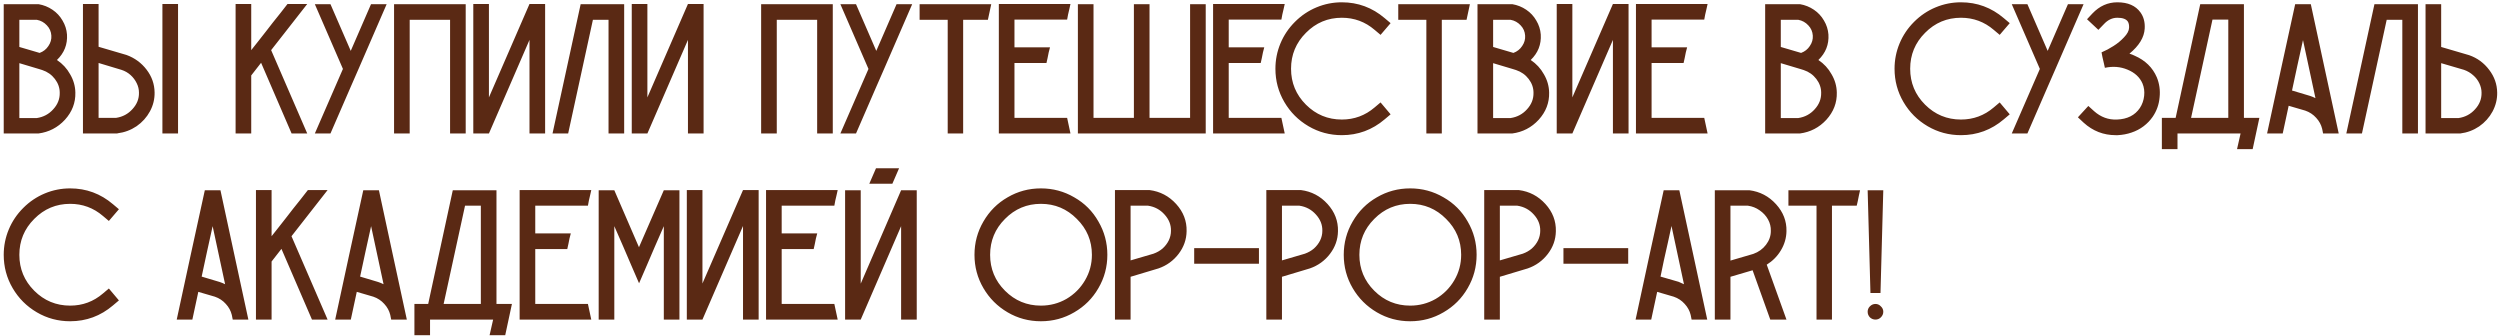 <?xml version="1.0" encoding="UTF-8"?> <svg xmlns="http://www.w3.org/2000/svg" width="618" height="83" viewBox="0 0 618 83" fill="none"><path d="M14.076 14.83C15.456 15.75 16.545 16.931 17.342 18.372C18.17 19.783 18.599 21.285 18.63 22.88C18.691 25.395 17.833 27.633 16.054 29.596C14.275 31.528 12.083 32.663 9.476 33H9.384H0.92V1.03H9.384H9.522C10.779 1.245 11.929 1.705 12.972 2.41C14.015 3.115 14.843 4.005 15.456 5.078C16.1 6.151 16.468 7.301 16.56 8.528C16.713 10.981 15.885 13.082 14.076 14.83ZM4.784 4.894V11.61L9.798 13.082C10.718 12.745 11.439 12.177 11.96 11.38C12.512 10.583 12.757 9.724 12.696 8.804C12.635 7.823 12.267 6.979 11.592 6.274C10.917 5.538 10.089 5.078 9.108 4.894H4.784ZM9.108 29.182C10.733 28.937 12.083 28.216 13.156 27.02C14.26 25.824 14.797 24.459 14.766 22.926C14.766 21.699 14.367 20.565 13.57 19.522C12.773 18.479 11.73 17.743 10.442 17.314L9.706 17.084L4.784 15.612V29.182H9.108ZM38.216 22.834C38.247 24.49 37.863 26.054 37.066 27.526C36.269 28.998 35.165 30.225 33.754 31.206C32.343 32.157 30.779 32.739 29.062 32.954L28.97 33H20.506V0.984H24.37V11.564L31.27 13.588C33.294 14.324 34.95 15.535 36.238 17.222C37.526 18.909 38.185 20.779 38.216 22.834ZM34.352 22.926C34.352 22.098 34.168 21.316 33.8 20.58C33.432 19.813 32.926 19.139 32.282 18.556C31.638 17.973 30.887 17.544 30.028 17.268L24.37 15.566V29.136H28.694C30.319 28.891 31.669 28.17 32.742 26.974C33.846 25.778 34.383 24.429 34.352 22.926ZM44.012 0.984V33H40.148V0.984H44.012ZM75.95 0.984C73.466 4.173 70.492 7.976 67.026 12.392L75.95 33H72.086L64.542 15.52L62.104 18.648V33H58.24V0.984H62.104V12.392C62.656 11.717 63.239 10.981 63.852 10.184C64.496 9.356 65.11 8.574 65.692 7.838C66.275 7.071 66.858 6.32 67.44 5.584C68.023 4.848 68.636 4.081 69.28 3.284C69.924 2.456 70.522 1.689 71.074 0.984H75.95ZM91.718 1.03H95.582L88.636 17.038L86.704 21.454L81.69 33H77.826L84.772 17.038L77.826 1.03H81.69L86.704 12.576L91.718 1.03ZM97.412 1.03H115.122V33H111.258V4.894H101.276V33H97.412V1.03ZM130.89 0.984H134.754V33H130.89V9.862L120.862 33H116.998V0.984H120.862V24.076L130.89 0.984ZM143.53 1.03H154.294V33H150.43V4.894H146.566L140.448 33H136.584L143.53 1.076V1.03ZM170.062 0.984H173.926V33H170.062V9.862L160.034 33H156.17V0.984H160.034V24.076L170.062 0.984ZM188.154 1.03H205.864V33H202V4.894H192.018V33H188.154V1.03ZM221.632 1.03H225.496L218.55 17.038L216.618 21.454L211.604 33H207.74L214.686 17.038L207.74 1.03H211.604L216.618 12.576L221.632 1.03ZM227.326 1.03H245.036C244.944 1.459 244.806 2.103 244.622 2.962C244.438 3.821 244.3 4.465 244.208 4.894H238.09V33H234.272V4.894H227.326V1.03ZM263.794 29.136C263.886 29.565 264.024 30.209 264.208 31.068C264.392 31.927 264.53 32.571 264.622 33H246.912V0.984H264.622C264.53 1.352 264.438 1.766 264.346 2.226C264.254 2.686 264.147 3.146 264.024 3.606C263.932 4.066 263.856 4.48 263.794 4.848H250.776V11.702H259.562C259.47 12.07 259.363 12.484 259.24 12.944C259.148 13.404 259.056 13.864 258.964 14.324C258.872 14.784 258.78 15.198 258.688 15.566H250.776V29.136H263.794ZM294.191 1.03H298.055V33H266.453V1.03H270.317V29.136H280.299V1.03H284.163V29.136H294.191V1.03ZM316.757 29.136C316.849 29.565 316.987 30.209 317.171 31.068C317.355 31.927 317.493 32.571 317.585 33H299.875V0.984H317.585C317.493 1.352 317.401 1.766 317.309 2.226C317.217 2.686 317.11 3.146 316.987 3.606C316.895 4.066 316.818 4.48 316.757 4.848H303.739V11.702H312.525C312.433 12.07 312.326 12.484 312.203 12.944C312.111 13.404 312.019 13.864 311.927 14.324C311.835 14.784 311.743 15.198 311.651 15.566H303.739V29.136H316.757ZM342.285 29.504C339.219 32.111 335.692 33.414 331.705 33.414C328.731 33.414 325.986 32.678 323.471 31.206C320.957 29.734 318.963 27.741 317.491 25.226C316.019 22.711 315.283 19.967 315.283 16.992C315.283 14.815 315.697 12.729 316.525 10.736C317.353 8.743 318.549 6.964 320.113 5.4C321.677 3.836 323.456 2.64 325.449 1.812C327.443 0.984 329.528 0.57 331.705 0.57C335.692 0.57 339.219 1.873 342.285 4.48L343.757 5.722L341.273 8.62L339.801 7.378C337.471 5.385 334.772 4.388 331.705 4.388C328.24 4.388 325.281 5.63 322.827 8.114C320.374 10.567 319.147 13.527 319.147 16.992C319.147 20.457 320.374 23.417 322.827 25.87C325.281 28.323 328.24 29.55 331.705 29.55C334.772 29.55 337.471 28.553 339.801 26.56L341.273 25.318L343.757 28.262L342.285 29.504ZM345.65 1.03H363.36C363.268 1.459 363.13 2.103 362.946 2.962C362.762 3.821 362.624 4.465 362.532 4.894H356.414V33H352.596V4.894H345.65V1.03ZM378.392 14.83C379.772 15.75 380.861 16.931 381.658 18.372C382.486 19.783 382.916 21.285 382.946 22.88C383.008 25.395 382.149 27.633 380.37 29.596C378.592 31.528 376.399 32.663 373.792 33H373.7H365.236V1.03H373.7H373.838C375.096 1.245 376.246 1.705 377.288 2.41C378.331 3.115 379.159 4.005 379.772 5.078C380.416 6.151 380.784 7.301 380.876 8.528C381.03 10.981 380.202 13.082 378.392 14.83ZM369.1 4.894V11.61L374.114 13.082C375.034 12.745 375.755 12.177 376.276 11.38C376.828 10.583 377.074 9.724 377.012 8.804C376.951 7.823 376.583 6.979 375.908 6.274C375.234 5.538 374.406 5.078 373.424 4.894H369.1ZM373.424 29.182C375.05 28.937 376.399 28.216 377.472 27.02C378.576 25.824 379.113 24.459 379.082 22.926C379.082 21.699 378.684 20.565 377.886 19.522C377.089 18.479 376.046 17.743 374.758 17.314L374.022 17.084L369.1 15.612V29.182H373.424ZM398.714 0.984H402.578V33H398.714V9.862L388.686 33H384.822V0.984H388.686V24.076L398.714 0.984ZM421.29 29.136C421.382 29.565 421.52 30.209 421.704 31.068C421.888 31.927 422.026 32.571 422.118 33H404.408V0.984H422.118C422.026 1.352 421.934 1.766 421.842 2.226C421.75 2.686 421.643 3.146 421.52 3.606C421.428 4.066 421.352 4.48 421.29 4.848H408.272V11.702H417.058C416.966 12.07 416.859 12.484 416.736 12.944C416.644 13.404 416.552 13.864 416.46 14.324C416.368 14.784 416.276 15.198 416.184 15.566H408.272V29.136H421.29ZM449.504 14.83C450.884 15.75 451.972 16.931 452.77 18.372C453.598 19.783 454.027 21.285 454.058 22.88C454.119 25.395 453.26 27.633 451.482 29.596C449.703 31.528 447.51 32.663 444.904 33H444.812H436.348V1.03H444.812H444.95C446.207 1.245 447.357 1.705 448.4 2.41C449.442 3.115 450.27 4.005 450.884 5.078C451.528 6.151 451.896 7.301 451.988 8.528C452.141 10.981 451.313 13.082 449.504 14.83ZM440.212 4.894V11.61L445.226 13.082C446.146 12.745 446.866 12.177 447.388 11.38C447.94 10.583 448.185 9.724 448.124 8.804C448.062 7.823 447.694 6.979 447.02 6.274C446.345 5.538 445.517 5.078 444.536 4.894H440.212ZM444.536 29.182C446.161 28.937 447.51 28.216 448.584 27.02C449.688 25.824 450.224 24.459 450.194 22.926C450.194 21.699 449.795 20.565 448.998 19.522C448.2 18.479 447.158 17.743 445.87 17.314L445.134 17.084L440.212 15.612V29.182H444.536ZM495.334 29.504C492.267 32.111 488.741 33.414 484.754 33.414C481.779 33.414 479.035 32.678 476.52 31.206C474.005 29.734 472.012 27.741 470.54 25.226C469.068 22.711 468.332 19.967 468.332 16.992C468.332 14.815 468.746 12.729 469.574 10.736C470.402 8.743 471.598 6.964 473.162 5.4C474.726 3.836 476.505 2.64 478.498 1.812C480.491 0.984 482.577 0.57 484.754 0.57C488.741 0.57 492.267 1.873 495.334 4.48L496.806 5.722L494.322 8.62L492.85 7.378C490.519 5.385 487.821 4.388 484.754 4.388C481.289 4.388 478.329 5.63 475.876 8.114C473.423 10.567 472.196 13.527 472.196 16.992C472.196 20.457 473.423 23.417 475.876 25.87C478.329 28.323 481.289 29.55 484.754 29.55C487.821 29.55 490.519 28.553 492.85 26.56L494.322 25.318L496.806 28.262L495.334 29.504ZM511.199 1.03H515.063L508.117 17.038L506.185 21.454L501.171 33H497.307L504.253 17.038L497.307 1.03H501.171L506.185 12.576L511.199 1.03ZM533.162 19.108C533.806 20.672 534.036 22.328 533.852 24.076C533.699 25.824 533.132 27.419 532.15 28.86C531.537 29.749 530.786 30.531 529.896 31.206C529.007 31.881 528.01 32.402 526.906 32.77C525.833 33.138 524.698 33.353 523.502 33.414C523.349 33.414 523.18 33.414 522.996 33.414C519.991 33.414 517.354 32.387 515.084 30.332L513.658 28.998L516.234 26.192L517.66 27.48C519.316 28.952 521.202 29.642 523.318 29.55C525.864 29.458 527.75 28.507 528.976 26.698C529.559 25.809 529.912 24.812 530.034 23.708C530.157 22.604 530.019 21.577 529.62 20.626C528.946 19.093 527.719 17.958 525.94 17.222C524.192 16.486 522.322 16.333 520.328 16.762C520.236 16.394 520.144 15.98 520.052 15.52C519.96 15.06 519.853 14.6 519.73 14.14C519.638 13.68 519.562 13.281 519.5 12.944C520.512 12.515 521.494 11.993 522.444 11.38C523.426 10.767 524.3 10.046 525.066 9.218C525.864 8.39 526.278 7.608 526.308 6.872C526.339 6.197 526.232 5.676 525.986 5.308C525.557 4.695 524.698 4.388 523.41 4.388C522.153 4.388 521.034 4.925 520.052 5.998L518.718 7.378L515.912 4.756L517.246 3.33C518.994 1.49 521.049 0.57 523.41 0.57C526.017 0.57 527.918 1.398 529.114 3.054C529.912 4.158 530.264 5.492 530.172 7.056C530.05 9.233 528.792 11.303 526.4 13.266C526.83 13.389 527.259 13.557 527.688 13.772C530.295 14.907 532.12 16.685 533.162 19.108ZM554.698 29.136H558.516C558.332 29.995 558.056 31.283 557.688 33C557.32 34.717 557.044 36.005 556.86 36.864H552.996L553.87 33H538.276V36.864H534.412V29.136H537.816L543.888 1.076L543.934 1.03H554.698V29.136ZM541.634 29.136H550.834V4.848H546.924L541.634 29.136ZM571.232 1.03C571.999 4.587 573.149 9.923 574.682 17.038C576.215 24.122 577.365 29.443 578.132 33H574.268L574.084 32.08L574.038 31.85C573.793 30.838 573.302 29.933 572.566 29.136C571.83 28.308 570.925 27.71 569.852 27.342L565.758 26.146L564.286 33H560.422C561.189 29.443 562.339 24.122 563.872 17.038C565.436 9.923 566.601 4.587 567.368 1.03H571.232ZM571.048 23.708C571.508 23.861 571.953 24.045 572.382 24.26L569.3 9.908C568.993 11.288 568.533 13.373 567.92 16.164C567.337 18.924 566.893 20.994 566.586 22.374L571.048 23.708ZM586.954 1.03H597.718V33H593.854V4.894H589.99L583.872 33H580.008L586.954 1.076V1.03ZM617.304 22.88C617.334 24.505 616.951 26.069 616.154 27.572C615.356 29.044 614.252 30.271 612.842 31.252C611.431 32.203 609.867 32.785 608.15 33H608.058H599.594V1.03H603.458V11.61L610.358 13.634C612.382 14.339 614.038 15.551 615.326 17.268C616.614 18.955 617.273 20.825 617.304 22.88ZM613.44 22.926C613.44 22.129 613.256 21.347 612.888 20.58C612.52 19.813 612.014 19.154 611.37 18.602C610.726 18.019 609.974 17.575 609.116 17.268L603.458 15.612V29.182H607.782C609.407 28.937 610.756 28.216 611.83 27.02C612.934 25.824 613.47 24.459 613.44 22.926ZM27.922 75.504C24.855 78.111 21.329 79.414 17.342 79.414C14.367 79.414 11.623 78.678 9.108 77.206C6.593 75.734 4.6 73.741 3.128 71.226C1.656 68.711 0.92 65.967 0.92 62.992C0.92 60.815 1.334 58.729 2.162 56.736C2.99 54.743 4.186 52.964 5.75 51.4C7.314 49.836 9.093 48.64 11.086 47.812C13.079 46.984 15.165 46.57 17.342 46.57C21.329 46.57 24.855 47.873 27.922 50.48L29.394 51.722L26.91 54.62L25.438 53.378C23.107 51.385 20.409 50.388 17.342 50.388C13.877 50.388 10.917 51.63 8.464 54.114C6.011 56.567 4.784 59.527 4.784 62.992C4.784 66.457 6.011 69.417 8.464 71.87C10.917 74.323 13.877 75.55 17.342 75.55C20.409 75.55 23.107 74.553 25.438 72.56L26.91 71.318L29.394 74.262L27.922 75.504ZM54.496 47.03C55.262 50.587 56.412 55.923 57.946 63.038C59.479 70.122 60.629 75.443 61.396 79H57.532L57.348 78.08L57.302 77.85C57.056 76.838 56.566 75.933 55.83 75.136C55.094 74.308 54.189 73.71 53.116 73.342L49.022 72.146L47.55 79H43.686C44.452 75.443 45.602 70.122 47.136 63.038C48.7 55.923 49.865 50.587 50.632 47.03H54.496ZM54.312 69.708C54.772 69.861 55.216 70.045 55.646 70.26L52.564 55.908C52.257 57.288 51.797 59.373 51.184 62.164C50.601 64.924 50.156 66.994 49.85 68.374L54.312 69.708ZM80.982 46.984C78.498 50.173 75.523 53.976 72.058 58.392L80.982 79H77.118L69.574 61.52L67.136 64.648V79H63.272V46.984H67.136V58.392C67.688 57.717 68.27 56.981 68.884 56.184C69.528 55.356 70.141 54.574 70.724 53.838C71.306 53.071 71.889 52.32 72.472 51.584C73.054 50.848 73.668 50.081 74.312 49.284C74.956 48.456 75.554 47.689 76.106 46.984H80.982ZM93.668 47.03C94.434 50.587 95.584 55.923 97.118 63.038C98.651 70.122 99.801 75.443 100.568 79H96.704L96.519 78.08L96.474 77.85C96.228 76.838 95.737 75.933 95.001 75.136C94.266 74.308 93.361 73.71 92.287 73.342L88.194 72.146L86.722 79H82.858C83.624 75.443 84.774 70.122 86.308 63.038C87.871 55.923 89.037 50.587 89.803 47.03H93.668ZM93.484 69.708C93.944 69.861 94.388 70.045 94.817 70.26L91.736 55.908C91.429 57.288 90.969 59.373 90.356 62.164C89.773 64.924 89.328 66.994 89.022 68.374L93.484 69.708ZM122.729 75.136H126.547C126.363 75.995 126.087 77.283 125.719 79C125.351 80.717 125.075 82.005 124.891 82.864H121.027L121.901 79H106.307V82.864H102.443V75.136H105.847L111.919 47.076L111.965 47.03H122.729V75.136ZM109.665 75.136H118.865V50.848H114.955L109.665 75.136ZM145.335 75.136C145.427 75.565 145.565 76.209 145.749 77.068C145.933 77.927 146.071 78.571 146.163 79H128.453V46.984H146.163C146.071 47.352 145.979 47.766 145.887 48.226C145.795 48.686 145.688 49.146 145.565 49.606C145.473 50.066 145.397 50.48 145.335 50.848H132.317V57.702H141.103C141.011 58.07 140.904 58.484 140.781 58.944C140.689 59.404 140.597 59.864 140.505 60.324C140.413 60.784 140.321 61.198 140.229 61.566H132.317V75.136H145.335ZM164.094 47.03H167.958V79H164.094V55.908L161.84 61.06L160.184 64.924L159.908 65.568L157.976 70.03L156.044 65.568L155.768 64.924L154.112 61.06L151.858 55.908V79H147.994V47.03H151.858L157.93 61.06L157.976 61.152V61.06L164.094 47.03ZM183.673 46.984H187.537V79H183.673V55.862L173.645 79H169.781V46.984H173.645V70.076L183.673 46.984ZM206.249 75.136C206.341 75.565 206.479 76.209 206.663 77.068C206.847 77.927 206.985 78.571 207.077 79H189.367V46.984H207.077C206.985 47.352 206.893 47.766 206.801 48.226C206.709 48.686 206.602 49.146 206.479 49.606C206.387 50.066 206.311 50.48 206.249 50.848H193.231V57.702H202.017C201.925 58.07 201.818 58.484 201.695 58.944C201.603 59.404 201.511 59.864 201.419 60.324C201.327 60.784 201.235 61.198 201.143 61.566H193.231V75.136H206.249ZM222.754 47.03H226.618V79H222.754V55.908L212.772 79H208.908V47.03H212.772V70.122L222.754 47.03ZM216.544 41.602H222.248L220.592 45.42H214.888L216.544 41.602ZM271.529 54.758C273.001 57.273 273.737 60.017 273.737 62.992C273.737 65.967 273.001 68.711 271.529 71.226C270.087 73.741 268.094 75.734 265.549 77.206C263.034 78.678 260.289 79.414 257.315 79.414C254.34 79.414 251.595 78.678 249.081 77.206C246.566 75.734 244.573 73.741 243.101 71.226C241.629 68.711 240.893 65.967 240.893 62.992C240.893 60.017 241.629 57.273 243.101 54.758C244.573 52.213 246.566 50.219 249.081 48.778C251.595 47.306 254.34 46.57 257.315 46.57C260.289 46.57 263.034 47.306 265.549 48.778C268.094 50.219 270.087 52.213 271.529 54.758ZM269.919 62.992C269.919 59.527 268.677 56.567 266.193 54.114C263.739 51.63 260.78 50.388 257.315 50.388C253.849 50.388 250.89 51.63 248.437 54.114C245.983 56.567 244.757 59.527 244.757 62.992C244.757 66.457 245.983 69.417 248.437 71.87C250.89 74.323 253.849 75.55 257.315 75.55C259.584 75.55 261.685 74.998 263.617 73.894C265.549 72.759 267.082 71.226 268.217 69.294C269.351 67.362 269.919 65.261 269.919 62.992ZM284.173 46.984C286.78 47.321 288.973 48.471 290.751 50.434C292.53 52.397 293.389 54.635 293.327 57.15C293.297 59.205 292.637 61.075 291.349 62.762C290.061 64.449 288.405 65.645 286.381 66.35L279.481 68.42V79H275.617V46.984H284.081H284.173ZM285.139 62.716C285.998 62.409 286.749 61.98 287.393 61.428C288.037 60.845 288.543 60.186 288.911 59.45C289.279 58.683 289.463 57.886 289.463 57.058C289.494 55.555 288.957 54.206 287.853 53.01C286.78 51.814 285.431 51.093 283.805 50.848H279.481V64.372L285.139 62.716ZM311.211 65.2H295.203V61.336H311.211V65.2ZM321.593 46.984C324.2 47.321 326.393 48.471 328.171 50.434C329.95 52.397 330.809 54.635 330.747 57.15C330.717 59.205 330.057 61.075 328.769 62.762C327.481 64.449 325.825 65.645 323.801 66.35L316.901 68.42V79H313.037V46.984H321.501H321.593ZM322.559 62.716C323.418 62.409 324.169 61.98 324.813 61.428C325.457 60.845 325.963 60.186 326.331 59.45C326.699 58.683 326.883 57.886 326.883 57.058C326.914 55.555 326.377 54.206 325.273 53.01C324.2 51.814 322.851 51.093 321.225 50.848H316.901V64.372L322.559 62.716ZM362.81 54.758C364.282 57.273 365.018 60.017 365.018 62.992C365.018 65.967 364.282 68.711 362.81 71.226C361.369 73.741 359.375 75.734 356.83 77.206C354.315 78.678 351.571 79.414 348.596 79.414C345.621 79.414 342.877 78.678 340.362 77.206C337.847 75.734 335.854 73.741 334.382 71.226C332.91 68.711 332.174 65.967 332.174 62.992C332.174 60.017 332.91 57.273 334.382 54.758C335.854 52.213 337.847 50.219 340.362 48.778C342.877 47.306 345.621 46.57 348.596 46.57C351.571 46.57 354.315 47.306 356.83 48.778C359.375 50.219 361.369 52.213 362.81 54.758ZM361.2 62.992C361.2 59.527 359.958 56.567 357.474 54.114C355.021 51.63 352.061 50.388 348.596 50.388C345.131 50.388 342.171 51.63 339.718 54.114C337.265 56.567 336.038 59.527 336.038 62.992C336.038 66.457 337.265 69.417 339.718 71.87C342.171 74.323 345.131 75.55 348.596 75.55C350.865 75.55 352.966 74.998 354.898 73.894C356.83 72.759 358.363 71.226 359.498 69.294C360.633 67.362 361.2 65.261 361.2 62.992ZM375.455 46.984C378.061 47.321 380.254 48.471 382.033 50.434C383.811 52.397 384.67 54.635 384.609 57.15C384.578 59.205 383.919 61.075 382.631 62.762C381.343 64.449 379.687 65.645 377.663 66.35L370.763 68.42V79H366.899V46.984H375.363H375.455ZM376.421 62.716C377.279 62.409 378.031 61.98 378.675 61.428C379.319 60.845 379.825 60.186 380.193 59.45C380.561 58.683 380.745 57.886 380.745 57.058C380.775 55.555 380.239 54.206 379.135 53.01C378.061 51.814 376.712 51.093 375.087 50.848H370.763V64.372L376.421 62.716ZM402.492 65.2H386.484V61.336H402.492V65.2ZM415.128 47.03C415.895 50.557 417.045 55.877 418.578 62.992C420.112 70.107 421.262 75.443 422.028 79H418.164L417.98 78.08L417.934 77.85C417.689 76.838 417.198 75.933 416.462 75.136C415.726 74.308 414.822 73.71 413.748 73.342L409.654 72.146L408.182 79H404.318C405.085 75.443 406.235 70.107 407.768 62.992C409.332 55.877 410.498 50.557 411.264 47.03H415.128ZM414.944 69.662C415.404 69.846 415.849 70.045 416.278 70.26L413.196 55.862C412.951 57.027 412.66 58.361 412.322 59.864C411.985 61.367 411.648 62.869 411.31 64.372C411.004 65.875 410.728 67.209 410.482 68.374L414.944 69.662ZM423.904 47.03H432.368H432.46C435.067 47.367 437.26 48.517 439.038 50.48C440.817 52.443 441.676 54.666 441.614 57.15C441.584 58.837 441.124 60.416 440.234 61.888C439.376 63.329 438.21 64.51 436.738 65.43L441.614 79H437.612L433.242 66.81L427.768 68.42V79H423.904V47.03ZM427.768 50.848V64.418L433.426 62.762C434.714 62.302 435.757 61.551 436.554 60.508C437.352 59.465 437.75 58.331 437.75 57.104C437.781 56.092 437.551 55.141 437.06 54.252C436.57 53.363 435.88 52.611 434.99 51.998C434.132 51.385 433.166 51.001 432.092 50.848H427.768ZM442.098 47.03H459.808C459.746 47.398 459.654 47.812 459.532 48.272C459.44 48.732 459.348 49.192 459.256 49.652C459.164 50.112 459.072 50.511 458.98 50.848H452.862V79H449.044V50.848H442.098V47.03ZM465.548 47.03C465.18 60.186 464.95 68.65 464.858 72.422H462.374L461.684 47.03H465.548ZM462.236 75.734C462.634 75.335 463.094 75.136 463.616 75.136C464.137 75.136 464.582 75.335 464.95 75.734C465.348 76.102 465.548 76.547 465.548 77.068C465.548 77.589 465.348 78.049 464.95 78.448C464.582 78.816 464.137 79 463.616 79C463.094 79 462.634 78.816 462.236 78.448C461.868 78.049 461.684 77.589 461.684 77.068C461.684 76.547 461.868 76.102 462.236 75.734Z" fill="#5A2914"></path></svg> 